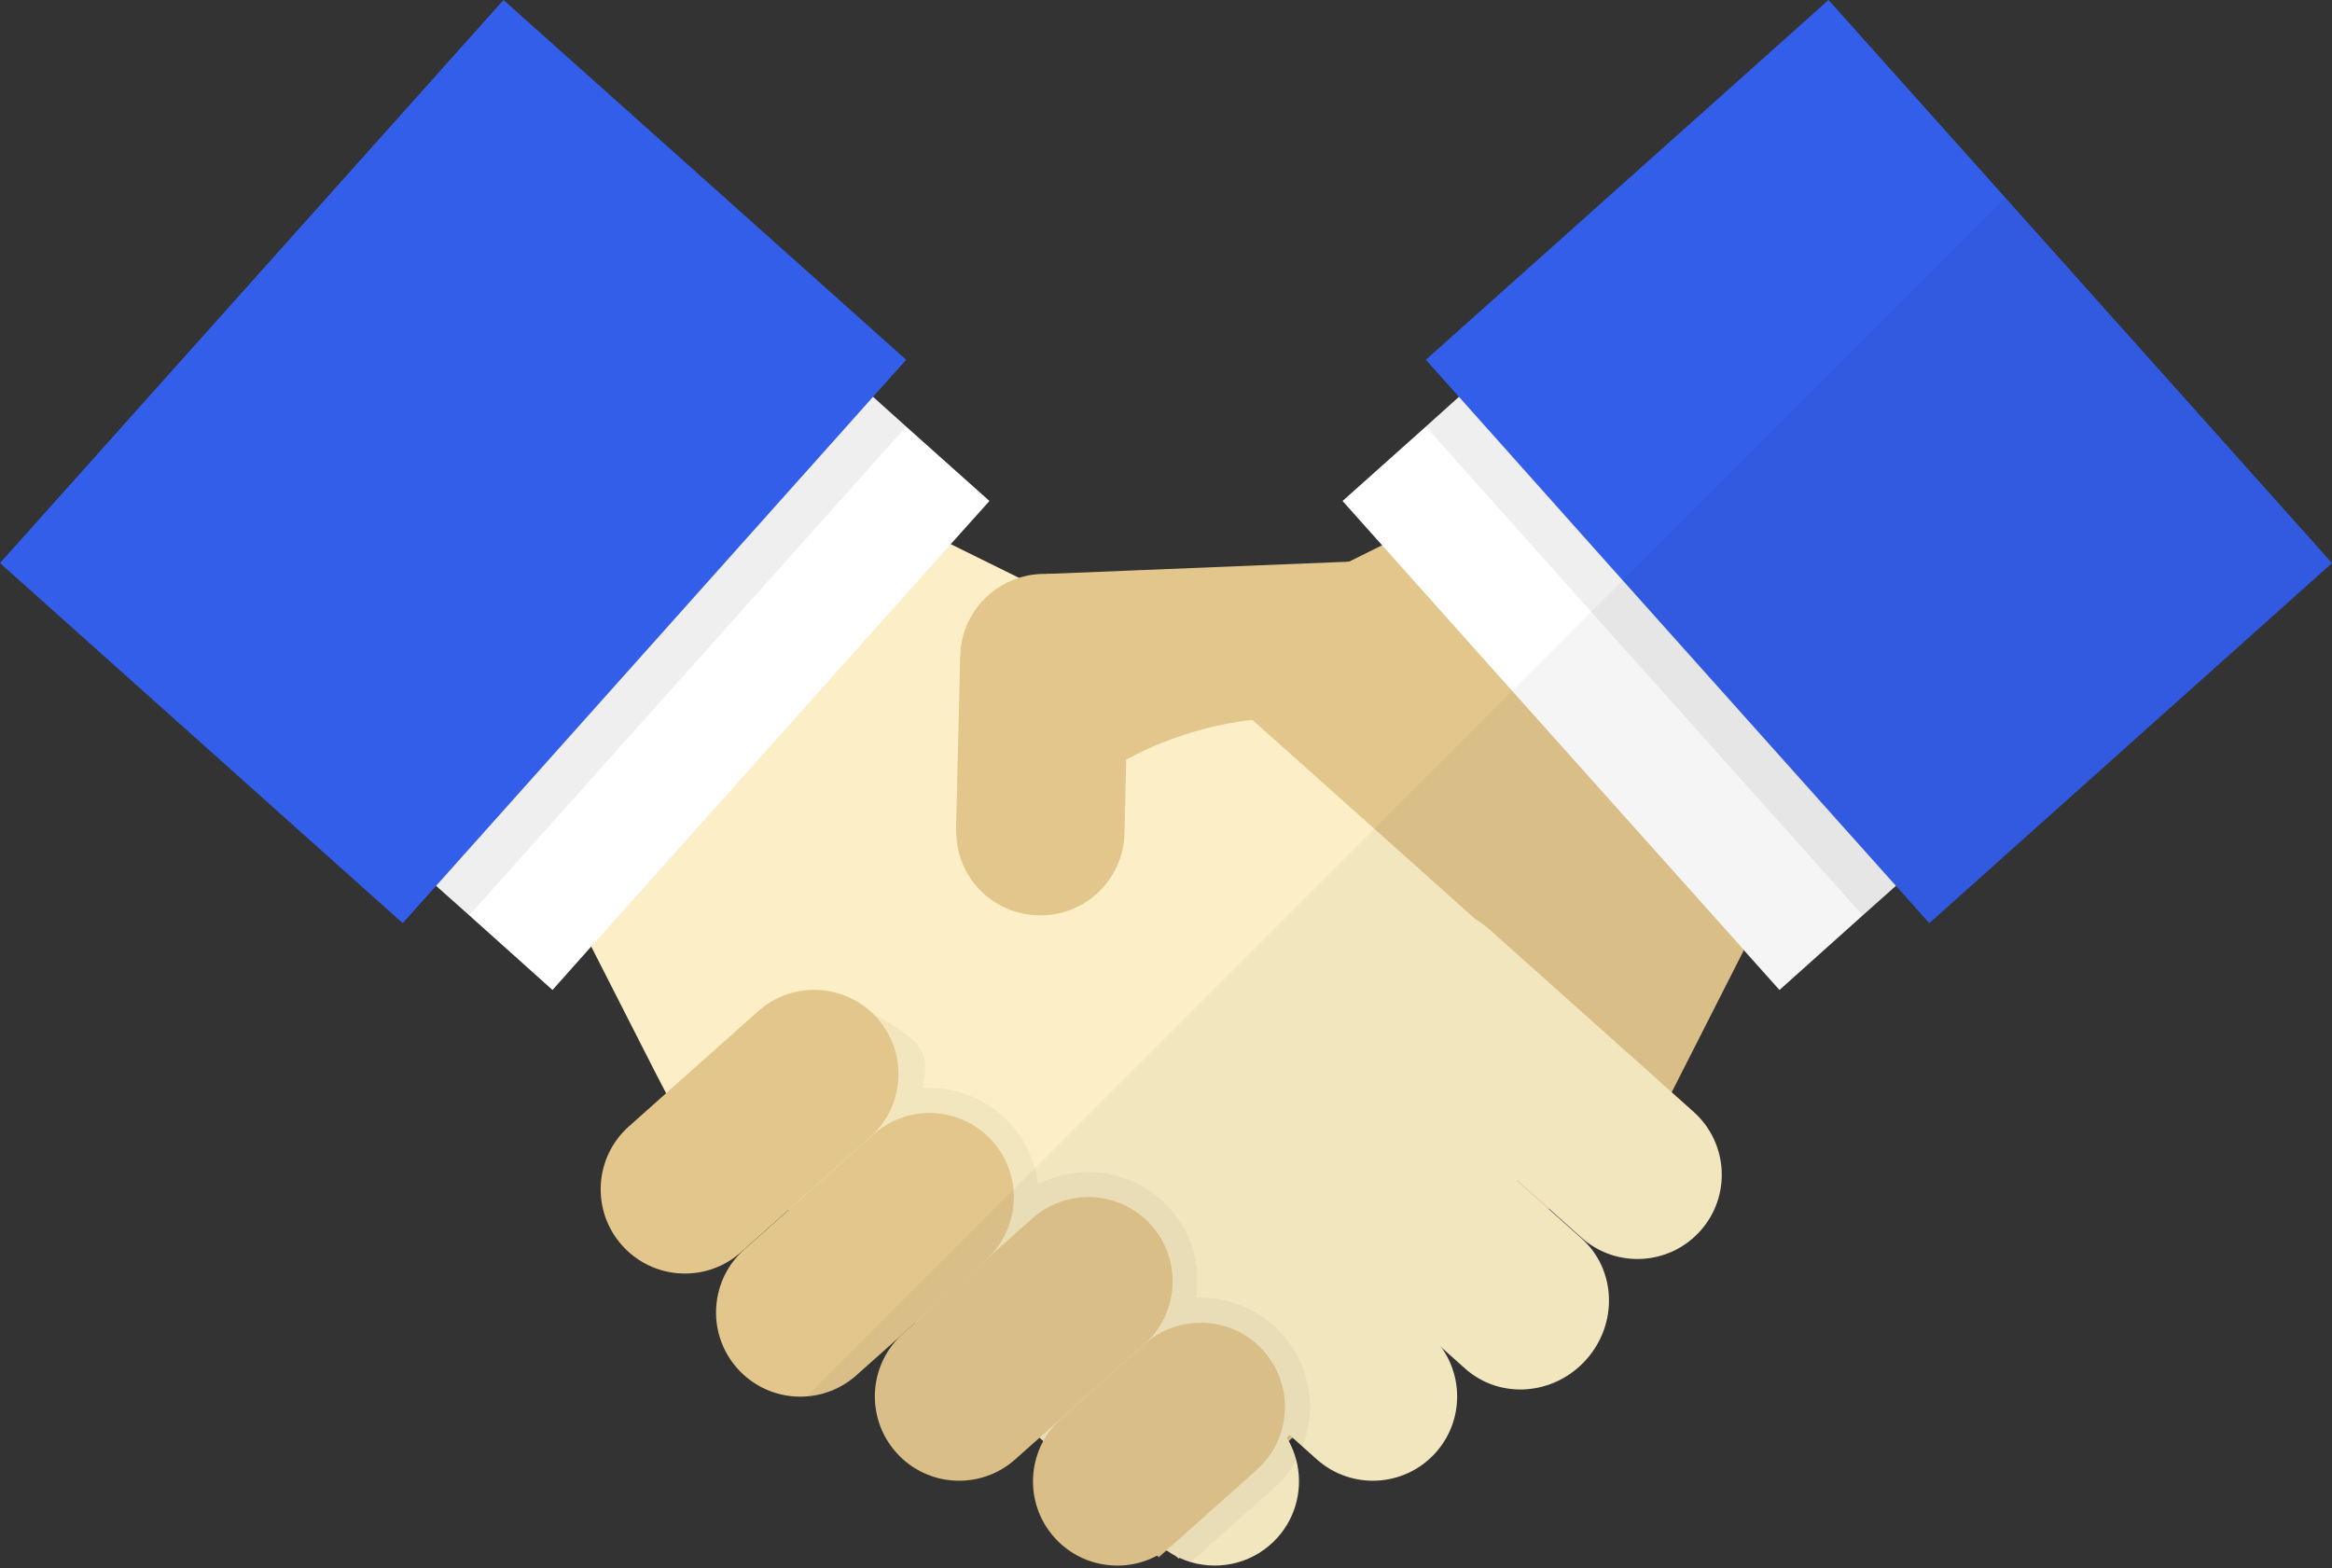 <svg width="800" height="538" viewBox="0 0 800 538" fill="none" xmlns="http://www.w3.org/2000/svg">
<rect x="0" y="0" width="800" height="538" fill="#333333" stroke="none"/>
<path d="M613.422 296.061L598.233 325.867V325.962L573.489 374.684H573.394L572.725 376.117L571.197 378.984L531.359 414.619L531.264 414.714L530.213 415.669L486.841 454.456L486.267 454.934L448.914 488.275L443.373 493.244L442.131 494.389L433.725 501.841L432.387 503.084H432.292L402.581 529.738H402.486C401.913 530.309 401.244 530.787 400.67 531.362L400.192 531.841L397.517 534.228L396.944 533.655L377.645 512.064L372.105 505.855L364.653 497.544L359.494 491.716L358.92 491.144L353.666 485.219L326.152 454.458L320.42 448.058V447.963L317.745 445L314.687 441.656L314.402 441.369L287.652 411.275L281.919 404.97V404.875L276.187 398.569L248.961 367.997L243.42 361.788L260.044 346.884L277.717 331.027L328.064 286.03L362.266 255.459L387.008 233.297L395.511 225.75L400.478 223.361L462.67 192.695H462.766L474.134 187.058L492.095 178.173L535.467 220.303L613.422 296.061Z" fill="#E3C68C"/>
<path d="M748.603 216.098L650.394 303.894L639.025 314.02L610.461 339.623L598.233 325.963V325.867L518.748 237.02L474.134 187.056L460.569 171.866L489.133 146.358L500.502 136.136L598.806 48.436L650.012 105.756L748.603 216.098Z" fill="white"/>
<path opacity="0.07" d="M777.167 190.591L748.603 216.098L650.394 303.894L639.025 314.02L545.88 209.889L489.133 146.358L500.502 136.136L625.745 24.17L627.275 22.834L651.35 49.773L677.144 78.625L777.167 190.591Z" fill="#0F0F0F"/>
<path d="M800 193.17L797.23 195.655L661.858 316.695L650.394 303.894L556.675 199.094L500.502 136.136L489.133 123.431L613.709 12.133L627.275 0L687.939 67.83L800 193.17Z" fill="#335EEA"/>
<path d="M558.586 362.17L557.917 362.934L520.469 404.873L520.372 404.969L519.417 406.019L480.822 449.105L480.344 449.678L449.295 484.452L442.322 492.286L441.461 493.242L433.723 501.839L404.586 534.416L404.395 534.703L403.534 533.939L400.669 531.359L372.105 505.852L363.697 498.305L358.347 493.528L357.297 492.572L351.852 487.7L322.522 461.523L320.325 459.614L313.923 453.881V453.786L307.619 448.15L307.523 448.055L276.953 420.827L270.552 415.095V414.998L264.152 409.363L230.714 379.461L229.377 376.691L228.517 375.066L224.409 367.136L202.819 324.72L188.489 296.537L309.817 178.648L326.152 186.673L349.558 198.233L359.398 203.105L385.478 216.003L400.478 223.359L406.402 226.225L429.616 246.956L471.459 284.308L506.042 315.261L558.586 362.17Z" fill="#FCEFC7"/>
<path d="M339.431 171.866L326.152 186.673L202.819 324.72L189.539 339.623L160.975 314.02L149.606 303.894L51.397 216.098L201.194 48.436L299.498 136.136L310.867 146.358L339.431 171.866Z" fill="white"/>
<path opacity="0.07" d="M310.867 146.358L160.975 314.02L149.606 303.894L51.397 216.098L22.833 190.591L95.82 108.909L172.725 22.834L177.597 27.133L299.498 136.136L310.867 146.358Z" fill="#0F0F0F"/>
<path d="M310.867 123.431L299.498 136.136L149.606 303.894L138.142 316.695L83.975 268.259L0 193.17L172.725 0L189.634 15.095L310.867 123.431Z" fill="#335EEA"/>
<path d="M510.925 318.812C499.022 308.175 480.747 309.2 470.109 321.105C459.472 333.008 460.497 351.283 472.402 361.92L542.487 424.556C554.391 435.194 572.666 434.169 583.303 422.264C593.942 410.361 592.916 392.086 581.013 381.448L510.925 318.812Z" fill="#FCEFC7"/>
<path d="M472.467 362.212C460.564 351.573 441.977 352.95 430.953 365.284C419.93 377.619 420.644 396.242 432.547 406.881L502.633 469.517C514.536 480.156 533.123 478.78 544.147 466.445C555.17 454.111 554.456 435.488 542.553 424.848L472.467 362.212Z" fill="#FCEFC7"/>
<path d="M420.145 394.881C408.242 384.244 389.967 385.269 379.33 397.173C368.692 409.077 369.717 427.352 381.622 437.989L451.708 500.625C463.611 511.262 481.886 510.238 492.523 498.333C503.163 486.43 502.136 468.155 490.233 457.517L420.145 394.881Z" fill="#FCEFC7"/>
<path d="M438.278 527.448C430.578 536.059 418.883 538.972 408.505 535.898C407.187 535.512 405.891 535.031 404.628 534.442C404.253 534.27 403.878 534.089 403.514 533.895C402.358 533.306 401.244 532.631 400.162 531.872C400.109 531.839 400.055 531.808 400.002 531.764C399.123 531.142 398.278 530.469 397.464 529.739L377.694 512.067L363.031 498.969L357.891 494.364L356.606 493.219L351.358 488.528L327.378 467.097C325.503 465.427 323.897 463.562 322.569 461.559C322.011 460.723 321.497 459.867 321.048 458.989C319.57 456.194 318.586 453.206 318.103 450.142C318.092 450.12 318.092 450.109 318.092 450.1C317.825 448.408 317.706 446.694 317.739 444.981C317.781 442.658 318.103 440.344 318.712 438.084C319.837 433.833 321.958 429.784 325.086 426.281C329.777 421.033 335.956 417.895 342.425 416.953C343.989 416.717 345.584 416.611 347.17 416.653H347.181C349.634 416.695 352.075 417.05 354.453 417.714C354.85 417.822 355.234 417.939 355.62 418.056C359.316 419.267 362.817 421.237 365.902 423.989L394.455 449.511L398.77 453.367L401.416 455.734L405.292 459.194L435.987 486.633C437.369 487.864 438.602 489.203 439.683 490.628C440.336 491.464 440.925 492.342 441.461 493.231C441.697 493.606 441.911 493.992 442.114 494.377C443.239 496.433 444.095 498.606 444.673 500.834C447.05 509.895 444.983 519.941 438.278 527.448Z" fill="#FCEFC7"/>
<path d="M387.198 226.416L387.008 233.295L386.339 260.617L385.766 285.839C385.383 301.792 372.2 314.403 356.245 314.02C340.673 313.638 328.445 301.314 328.063 286.028C327.967 285.552 327.967 285.073 327.967 284.498L329.4 225.077C329.686 212.37 338.094 201.862 349.558 198.231C352.519 197.278 355.767 196.8 359.016 196.895C371.341 197.086 381.658 205.016 385.478 216.002C386.72 219.25 387.294 222.786 387.198 226.416Z" fill="#E3C68C"/>
<path opacity="0.04" d="M449.32 484.438C449.256 485.723 449.138 486.997 448.945 488.272C448.528 490.992 447.82 493.67 446.825 496.252C446.214 497.816 445.508 499.347 444.672 500.836C442.702 504.413 440.098 507.722 436.875 510.603L408.505 535.9C407.187 535.514 405.891 535.033 404.628 534.444L404.403 534.691L403.514 533.898C402.358 533.309 401.244 532.634 400.163 531.875L397.506 534.242L396.981 533.653C385.48 539.855 370.806 537.616 361.723 527.452C356.422 521.519 354.023 514.011 354.419 506.642C354.644 502.391 355.811 498.192 357.889 494.369L356.605 493.223L348.294 500.623C347.641 501.212 346.966 501.759 346.269 502.273V502.284C334.402 511.12 317.523 509.589 307.477 498.333C302.197 492.42 299.786 484.945 300.161 477.598V477.588C300.514 470.658 303.353 463.847 308.6 458.609L293.798 471.794C293.22 472.319 292.62 472.811 291.998 473.272C280.111 482.3 263.092 480.822 252.983 469.502C246.472 462.219 244.33 452.547 246.386 443.702V443.691C247.672 438.078 250.648 432.809 255.275 428.686L270.548 415.073L270.527 415.052L254.236 429.564C249.973 433.366 244.908 435.68 239.659 436.525C230.234 438.078 220.253 434.919 213.42 427.272C202.775 415.363 203.803 397.091 215.713 386.456L224.002 379.077L297.483 346.608C297.483 346.608 312.938 354.508 315.786 359.884C318.634 365.261 317.039 368.87 316.461 373.336C317.253 373.272 318.067 373.25 318.87 373.25C329.538 373.25 339.723 377.813 346.823 385.759C352.156 391.714 355.22 398.922 356.077 406.323C361.378 403.561 367.291 402.083 373.363 402.083C374.166 402.083 374.958 402.105 375.752 402.158C385.541 402.789 394.752 407.245 401.316 414.592C409.059 423.256 412.025 434.556 410.408 445.223C410.9 445.202 411.392 445.191 411.886 445.191C422.553 445.191 432.739 449.753 439.839 457.7C446.653 465.309 449.77 474.959 449.32 484.438Z" fill="#0F0F0F"/>
<path d="M466.014 249.822C453.212 246.191 440.697 245.809 429.616 246.955C404.586 249.725 386.434 260.616 386.434 260.616H386.339L362.266 255.458L359.4 203.105L359.017 196.895L462.672 192.692H462.767C462.767 192.692 507.953 261.669 466.014 249.822Z" fill="#E3C68C"/>
<path d="M307.466 375.034C306.181 380.636 303.203 385.916 298.587 390.039L281.911 404.894L270.527 415.047L254.236 429.559C249.973 433.361 244.908 435.675 239.659 436.52C230.234 438.073 220.253 434.914 213.42 427.267C202.775 415.358 203.803 397.086 215.713 386.452L228.478 375.078L243.388 361.788L260.063 346.933C271.961 336.297 290.233 337.327 300.878 349.225C307.391 356.517 309.533 366.188 307.466 375.034Z" fill="#E3C68C"/>
<path d="M347.747 412.209C347.672 413.698 347.48 415.187 347.178 416.655H347.167C346.042 422.084 343.333 427.247 339.102 431.381L339.07 431.414C338.77 431.714 338.459 432.003 338.148 432.281L320.469 448.033L318.102 450.142L313.936 453.848L308.634 458.572C308.623 458.583 308.613 458.594 308.602 458.605L293.8 471.789C293.222 472.314 292.622 472.806 292 473.267C280.113 482.295 263.094 480.817 252.984 469.497C246.473 462.214 244.331 452.542 246.388 443.697V443.686C247.673 438.073 250.65 432.805 255.277 428.681L270.55 415.069L281.934 404.927L299.617 389.172C303.88 385.37 308.945 383.056 314.194 382.2C323.619 380.658 333.611 383.817 340.444 391.464C345.733 397.375 348.133 404.861 347.747 412.209Z" fill="#E3C68C"/>
<path d="M401.383 446.695C400.805 448.987 399.948 451.216 398.791 453.336C398.791 453.347 398.78 453.358 398.769 453.369C397.238 456.206 395.192 458.831 392.642 461.112L358.959 491.111L357.3 492.6L356.605 493.222L348.294 500.622C347.641 501.211 346.966 501.758 346.269 502.272V502.283C334.402 511.119 317.523 509.587 307.477 498.331C302.197 492.419 299.786 484.944 300.161 477.597V477.586C300.514 470.656 303.353 463.845 308.6 458.608C308.611 458.597 308.622 458.586 308.633 458.575C309.008 458.222 309.383 457.858 309.767 457.514L313.913 453.819L318.089 450.102L320.434 448.003L339.07 431.412L339.102 431.38L354.117 418.003C354.225 417.906 354.331 417.811 354.45 417.714C354.92 417.308 355.403 416.911 355.895 416.547C360.844 412.766 366.691 410.828 372.559 410.678C380.773 410.442 389.031 413.698 394.933 420.295C401.586 427.738 403.675 437.687 401.383 446.695Z" fill="#E3C68C"/>
<path d="M439.853 490.028C439.8 490.22 439.745 490.425 439.681 490.628C438.386 495.213 435.933 499.517 432.356 503.095C432.345 503.106 432.334 503.117 432.323 503.128C431.948 503.503 431.562 503.867 431.167 504.22L402.539 529.742L402.528 529.753C401.906 530.3 401.275 530.823 400.622 531.317C400.419 531.467 400.216 531.617 400 531.767C399.025 532.464 398.019 533.084 396.98 533.652C385.478 539.853 370.805 537.614 361.722 527.45C356.42 521.517 354.022 514.009 354.417 506.641C354.642 502.389 355.809 498.191 357.888 494.367C358.038 494.089 358.188 493.811 358.358 493.542C358.711 492.922 359.097 492.322 359.514 491.733C360.778 489.902 362.278 488.188 364.013 486.634L392.641 461.112C395.297 458.734 398.273 456.947 401.412 455.736C401.423 455.725 401.434 455.714 401.455 455.714C403.553 454.9 405.728 454.333 407.934 454.044C417.145 452.769 426.795 455.95 433.456 463.405C440.173 470.911 442.241 480.956 439.853 490.028Z" fill="#E3C68C"/>
<path opacity="0.04" d="M276.769 479.027C282.147 478.611 287.45 476.722 292 473.267C292.622 472.806 293.222 472.314 293.8 471.789L308.602 458.605C303.353 463.842 300.516 470.653 300.163 477.583V477.594C299.788 484.941 302.197 492.416 307.478 498.328C317.525 509.586 334.403 511.116 346.27 502.28V502.269C346.967 501.755 347.642 501.209 348.295 500.619L356.606 493.219L357.891 494.366C355.813 498.189 354.645 502.388 354.42 506.639C354.025 514.008 356.423 521.516 361.725 527.448C370.808 537.613 385.48 539.852 396.983 533.65L397.508 534.238L400.164 531.872C401.245 532.633 402.359 533.308 403.516 533.895L404.405 534.689L404.63 534.442C405.894 535.031 407.189 535.514 408.506 535.898C418.884 538.972 430.58 536.059 438.28 527.448C444.984 519.941 447.052 509.895 444.673 500.834C445.508 499.349 446.214 497.819 446.822 496.258L451.708 500.623C463.611 511.261 481.886 510.234 492.523 498.331C501.756 488 502.175 472.884 494.352 462.113L502.634 469.513C514.538 480.152 533.125 478.777 544.147 466.441C555.17 454.108 554.458 435.483 542.553 424.845L531.23 414.725L531.359 414.608L542.486 424.553C554.389 435.191 572.664 434.164 583.302 422.261C593.941 410.358 592.914 392.084 581.011 381.445L573.413 374.655L598.231 325.866L610.484 339.578L650.413 303.894L661.831 316.67L799.984 193.205L687.95 67.844L276.769 479.027Z" fill="#0F0F0F"/>
</svg>
